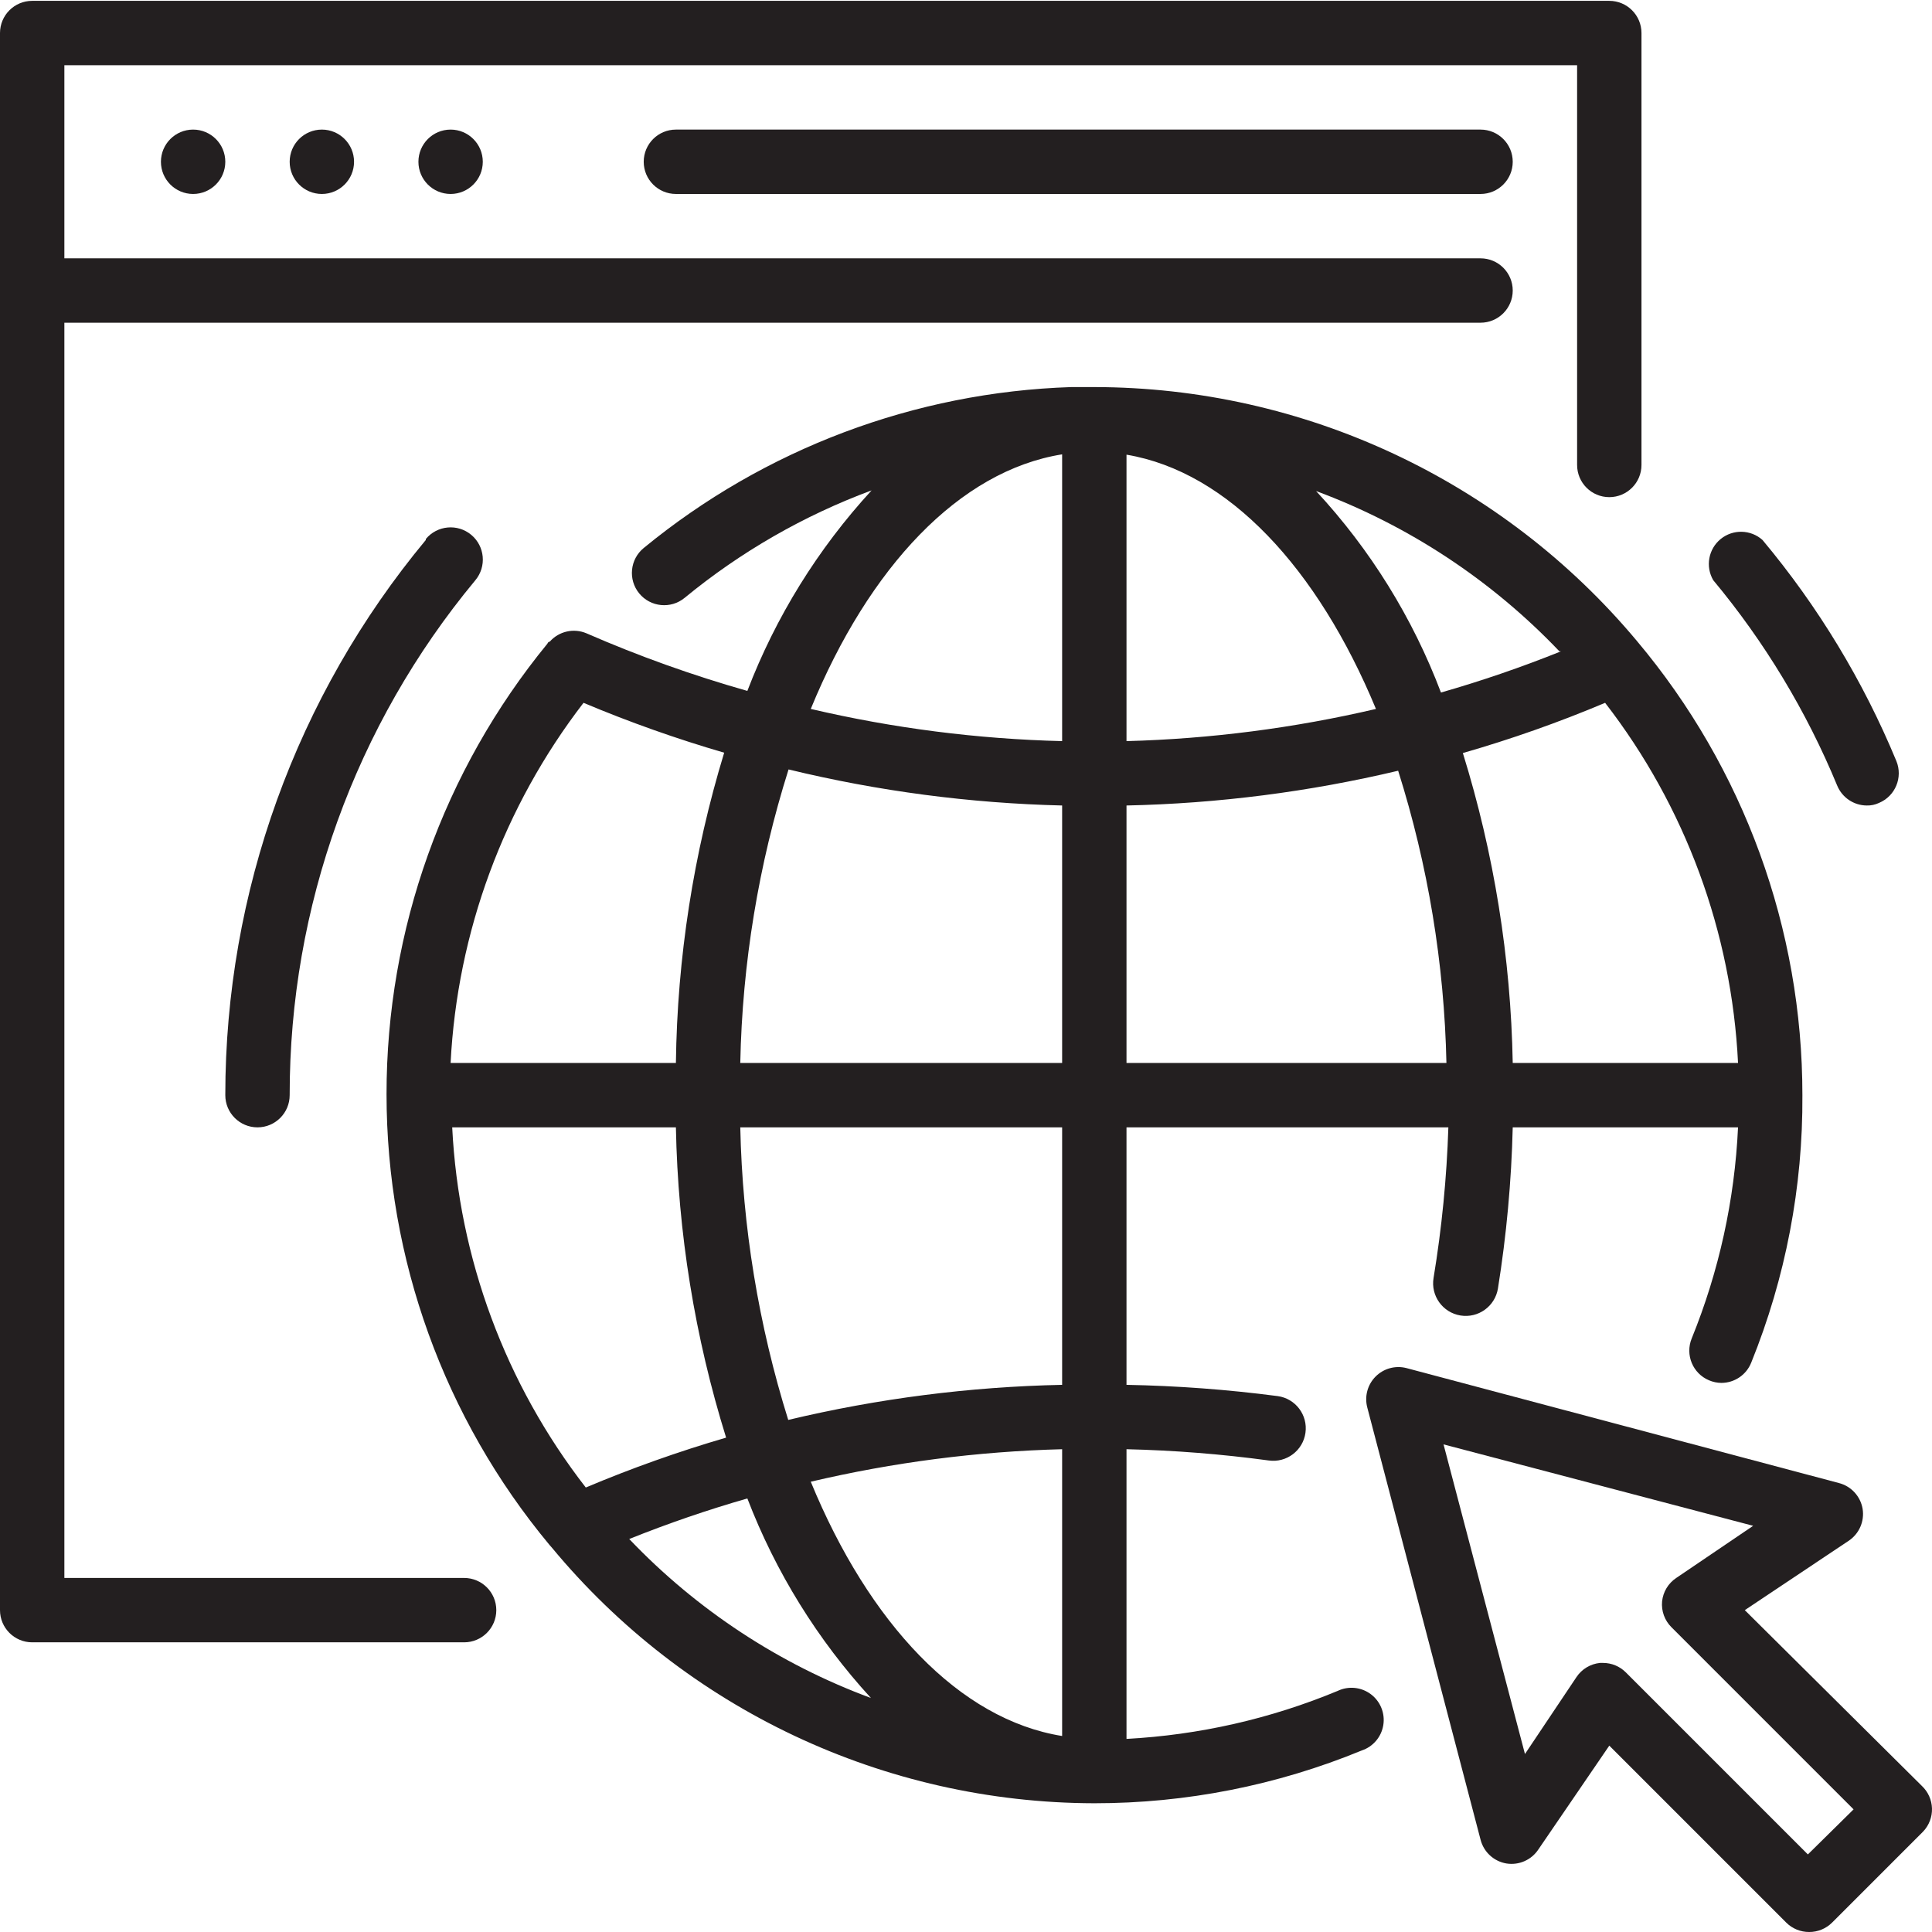 <svg height="480pt" viewBox="0 0 480.211 480" width="480pt" xmlns="http://www.w3.org/2000/svg"><g fill="#231f20"><path d="m56 40.105c0 4.418-3.582 8-8 8s-8-3.582-8-8 3.582-8 8-8 8 3.582 8 8zm0 0"/><path d="m88 40.105c0 4.418-3.582 8-8 8s-8-3.582-8-8 3.582-8 8-8 8 3.582 8 8zm0 0"/><path d="m120 40.105c0 4.418-3.582 8-8 8s-8-3.582-8-8 3.582-8 8-8 8 3.582 8 8zm0 0"/><path d="m168 32.105c-4.418 0-8 3.582-8 8s3.582 8 8 8h200c4.418 0 8-3.582 8-8s-3.582-8-8-8zm0 0"/><path d="m115.359 392.105h-99.359v-312h352c4.418 0 8-3.582 8-8s-3.582-8-8-8h-352v-48h376v99.359c0 4.418 3.582 8 8 8s8-3.582 8-8v-107.359c0-4.418-3.582-8-8-8h-392c-4.418 0-8 3.582-8 8v392c0 4.418 3.582 8 8 8h107.359c4.418 0 8-3.582 8-8s-3.582-8-8-8zm0 0"/><path d="m477.68 443.785-44-43.68 25.762-17.199c2.652-1.734 4.035-4.871 3.52-8-.535-3.117-2.855-5.625-5.922-6.402l-107.438-28.559c-2.75-.715-5.668.078-7.676 2.086-2.008 2.008-2.801 4.926-2.086 7.676l28.16 107.438c.777 3.066 3.285 5.387 6.398 5.922 3.129.516 6.27-.867 8-3.52l17.602-25.762 44 44c1.508 1.496 3.555 2.332 5.68 2.32 2.125.012 4.172-.824 5.68-2.32l22.641-22.641c1.473-1.543 2.27-3.613 2.207-5.746-.059-2.133-.969-4.152-2.527-5.613zm-28.32 17.039-45.281-45.277c-1.488-1.48-3.5-2.312-5.598-2.32h-.801c-2.375.242-4.516 1.531-5.84 3.52l-12.801 19.121-20.238-76.961 76.961 20.238-19.121 12.961c-1.988 1.324-3.277 3.465-3.52 5.84-.219 2.371.633 4.719 2.32 6.398l45.277 45.281zm0 0"/><path d="m332.48 420.184c-16.688 6.93-34.438 10.961-52.48 11.922v-72c11.828.277 23.633 1.211 35.359 2.801 4.418.617 8.504-2.461 9.121-6.879.617-4.422-2.461-8.504-6.879-9.121-12.473-1.633-25.027-2.566-37.602-2.801v-64h80c-.406 12.547-1.633 25.055-3.68 37.441-.73 4.418 2.262 8.59 6.68 9.32 4.418.727 8.59-2.262 9.32-6.684 2.125-13.262 3.355-26.652 3.68-40.078h56c-.832 18.02-4.727 35.766-11.52 52.48-1.656 4.062.27 8.707 4.32 10.398.961.41 1.992.629 3.039.641 3.277.004 6.227-1.992 7.441-5.039 8.543-21.117 12.863-43.703 12.719-66.48.02-41.297-14.543-81.273-41.121-112.879-33.402-39.961-82.793-63.074-134.879-63.121h-5.762c-38.848 1.273-76.195 15.336-106.238 40-3.426 2.805-3.926 7.855-1.121 11.281 2.809 3.422 7.855 3.926 11.281 1.117 13.898-11.434 29.605-20.465 46.48-26.719-13.344 14.52-23.82 31.43-30.879 49.84-13.641-3.871-27.004-8.652-40-14.32-3.172-1.34-6.848-.504-9.121 2.082 0 0-.402 0-.562.48-25.883 31.582-40.02 71.164-40 112 .004 40.914 14.324 80.535 40.48 112l.562.637c33.27 40.195 82.699 63.504 134.879 63.602 22.805.016 45.391-4.441 66.48-13.121 2.82-.945 4.883-3.379 5.352-6.316.473-2.938-.727-5.895-3.109-7.676-2.383-1.781-5.559-2.09-8.242-.809zm-68.48 11.203c-25.52-4.082-48-28-62.48-63.203 20.496-4.82 41.434-7.531 62.48-8.078zm0-87.281c-22.938.473-45.762 3.395-68.078 8.719-7.371-23.559-11.387-48.039-11.922-72.719h80zm-151.602-64h55.602c.5 26.168 4.703 52.129 12.48 77.121-11.855 3.461-23.5 7.602-34.879 12.398-19.984-25.73-31.574-56.98-33.203-89.52zm229.602-104c-20.344 4.758-41.117 7.438-62 8v-71.199c25.281 4.238 47.52 28.238 62 63.199zm-78 88h-80c.5-24.77 4.543-49.336 12-72.961 22.281 5.402 45.078 8.406 68 8.961zm16-64c22.75-.488 45.383-3.387 67.52-8.641 7.43 23.52 11.469 47.98 12 72.641h-79.52zm152 64h-56c-.477-26.137-4.652-52.074-12.398-77.039 12.023-3.453 23.832-7.621 35.359-12.48 19.926 25.75 31.457 57 33.039 89.52zm-44-102.32c-9.762 3.926-19.723 7.344-29.84 10.242-7.016-18.543-17.555-35.551-31.039-50.082 22.926 8.512 43.609 22.137 60.48 39.84zm-124-48.961v71.281c-21.047-.523-41.98-3.203-62.48-8 14.48-35.281 36.961-59.199 62.48-63.281zm-96 151.281h-56c1.652-32.508 13.18-63.734 33.039-89.52 11.406 4.797 23.082 8.938 34.961 12.398-7.629 25.012-11.668 50.977-12 77.121zm-11.602 118.32c9.609-3.859 19.41-7.223 29.363-10.082 7.035 18.316 17.457 35.145 30.719 49.602-22.777-8.422-43.328-21.941-60.082-39.52zm0 0"/><path d="m456.641 195.145c1.227 2.988 4.129 4.945 7.359 4.961 1.051.027 2.09-.191 3.039-.641 4.051-1.695 5.977-6.336 4.32-10.398-8.234-19.906-19.457-38.438-33.281-54.961-2.934-2.625-7.344-2.723-10.395-.234-3.047 2.492-3.832 6.836-1.844 10.234 12.785 15.359 23.172 32.57 30.801 51.039zm0 0"/><path d="m105.84 134.105c-32.207 38.777-49.836 87.594-49.84 138 0 4.418 3.582 8 8 8s8-3.582 8-8c-.047-46.75 16.285-92.039 46.16-128 2.828-3.402 2.363-8.453-1.039-11.281s-8.453-2.359-11.281 1.043zm0 0"/></g></svg>